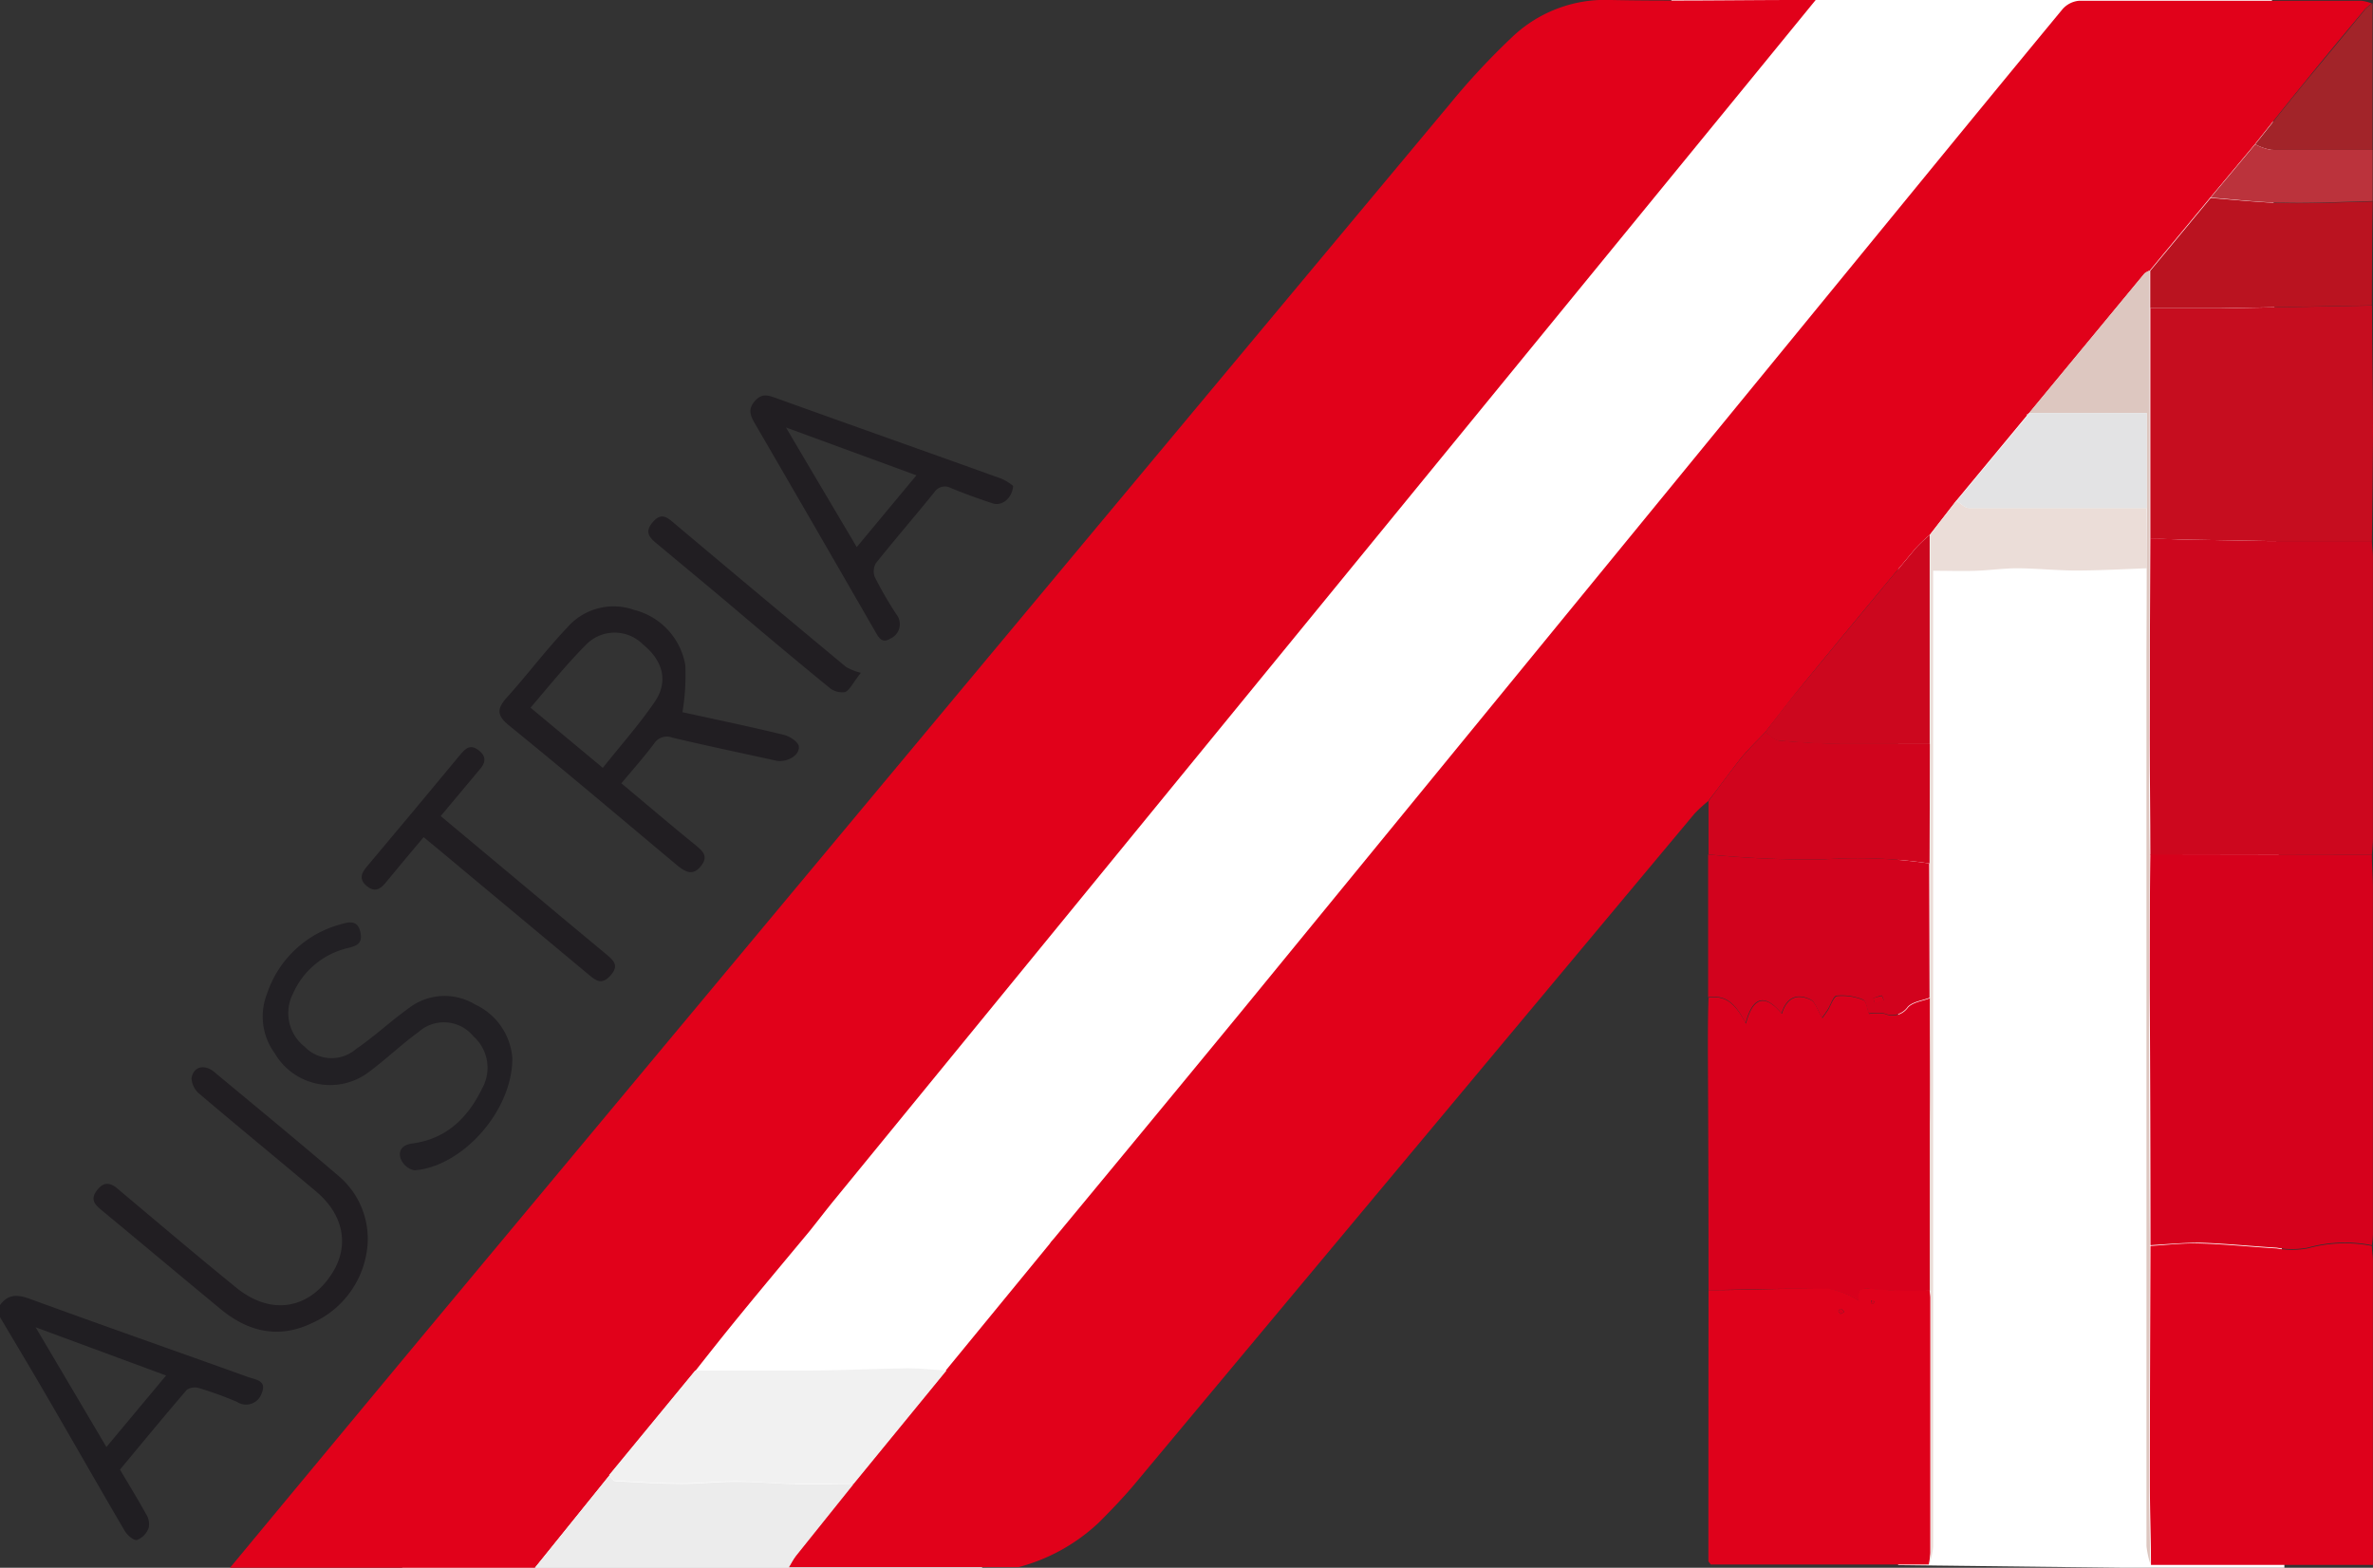 <svg id="Ebene_1" data-name="Ebene 1" xmlns="http://www.w3.org/2000/svg" viewBox="0 0 190.45 125.83"><rect x="0" y="0" width="190.45" height="125.83" fill="#333333" stroke="none"/><defs><style>.cls-1{fill:#fff;}.cls-2{fill:#e1011a;}.cls-3{fill:#ececec;}.cls-4{fill:#201e22;}.cls-5{fill:#d6011c;}.cls-6{fill:#de011b;}.cls-7{fill:#cd071e;}.cls-8{fill:#d8001c;}.cls-9{fill:#df011b;}.cls-10{fill:#c60d1f;}.cls-11{fill:#d2021d;}.cls-12{fill:#d0041d;}.cls-13{fill:#ba1320;}.cls-14{fill:#211e22;}.cls-15{fill:#ebddd8;}.cls-16{fill:#222024;}.cls-17{fill:#ddc7c0;}.cls-18{fill:#a22429;}.cls-19{fill:#bb333c;}.cls-20{fill:#f1f1f1;}.cls-21{fill:#cc071e;}.cls-22{fill:#e3e3e4;}</style></defs><polygon class="cls-1" points="183.34 125.98 182.34 -0.02 134.19 -0.02 32.22 125.88 78.76 125.88 152.34 30.98 152.34 125.62 183.34 125.98"/><g id="Gd5eG0.tif"><path class="cls-2" d="M18.46,125.83q7.71-9.3,15.44-18.6Q75.13,57.76,116.39,8.31a57.64,57.64,0,0,1,5.06-5.42A10.82,10.82,0,0,1,129.32,0c5,.1,10,0,15,0h1.4l-4.9,6L67,96.26c-.68.83-1.33,1.68-2,2.52-1.85,2.23-3.71,4.44-5.54,6.68-1.23,1.5-2.42,3-3.63,4.54l-6.9,8.39-6,7.44Z"/><path class="cls-2" d="M137.09,64.3a12,12,0,0,0-1.09,1q-22.48,26.91-44.95,53.83c-.9,1.07-1.87,2.08-2.85,3.06a14.91,14.91,0,0,1-6.46,3.59H63.28c.21-.32.38-.67.62-1,1.53-1.92,3.07-3.83,4.61-5.75q3.72-4.55,7.45-9.1l8.26-10.07.15-.21.22-.25Q92.18,90.24,99.78,81l54.57-66.66Q159.92,7.53,165.52.75a2,2,0,0,1,1.35-.69c7.55,0,15.09,0,22.64,0a3.44,3.44,0,0,1,.85.22,4.13,4.13,0,0,0-.55.45c-1.67,2-3.34,4-5,6.06-1.3,1.59-2.58,3.21-3.86,4.81l-3.58,4.28-4.85,5.85a1.62,1.62,0,0,0-.41.23l-9.27,11.21s-.08,0-.07.08l-.09,0v.09L157,40.19l-2.14,2.75A11.2,11.2,0,0,0,153.75,44q-4.53,5.41-9,10.86c-1.05,1.28-2.05,2.6-3.08,3.91-.65.68-1.34,1.34-1.94,2.07C138.81,62,138,63.14,137.09,64.3Z"/><path class="cls-3" d="M68.51,119.11c-1.54,1.92-3.08,3.83-4.61,5.75-.24.3-.41.65-.62,1H42.91l6-7.44c.15.16.29.45.44.46,1.78.1,3.56.21,5.34.22,1.48,0,3-.18,4.45-.17,1.72,0,3.44.17,5.16.21C65.69,119.15,67.1,119.12,68.51,119.11Z"/><path class="cls-4" d="M0,104.75c.64-.89,1.4-.86,2.37-.51,5.83,2.13,11.69,4.18,17.53,6.28.57.21,1.54.26,1.11,1.28a1.32,1.32,0,0,1-2,.71,30.43,30.43,0,0,0-3-1.09,1.24,1.24,0,0,0-1,.11c-1.82,2.11-3.59,4.27-5.38,6.42.72,1.23,1.43,2.37,2.08,3.55a1.51,1.51,0,0,1,.23,1.1,1.63,1.63,0,0,1-.94,1c-.29.06-.8-.4-1-.75-2.08-3.54-4.1-7.1-6.16-10.64C2.56,110,1.27,107.86,0,105.71Zm2.86,1.78,5.68,9.61,4.79-5.74Z"/><path class="cls-5" d="M190.36,68.59c0,.87.07,1.74.08,2.61V99c0,.31-.05.63-.08.94a11.13,11.13,0,0,0-5.16.2,6.88,6.88,0,0,1-2.48,0c-2.06-.12-4.12-.34-6.18-.4-1.31,0-2.63.12-3.95.2q0-10.27-.06-20.53c0-3.62,0-7.23.05-10.85Z"/><path class="cls-6" d="M172.59,100c1.32-.08,2.64-.24,3.95-.2,2.06.06,4.12.28,6.18.4a6.88,6.88,0,0,0,2.48,0,11.13,11.13,0,0,1,5.16-.2c0,.4.08.79.08,1.19q0,11.55,0,23.11v1.3H172.63c0-2.19-.09-4.38-.09-6.57C172.54,112.64,172.57,106.3,172.59,100Z"/><path class="cls-7" d="M190.36,68.59H172.58c0-3.1-.05-6.2-.05-9.3q0-8,.05-16.09c.78,0,1.55.08,2.33.1l7.31.13h.24l7.9,0c0,.44.08.87.08,1.31q0,11.26,0,22.54C190.44,67.72,190.39,68.15,190.36,68.59Z"/><path class="cls-8" d="M137.12,103.55q0-9.52-.05-19.07c0-1.47,0-2.93.05-4.4,1.38-.23,2.2.52,3,2.09.61-2.31,1.63-2.3,2.89-.8.42-1.37,1.31-1.62,2.34-1.1.37.19.52.8.91,1.45.11-.16.3-.41.47-.68s.44-1.07.72-1.09a4.5,4.5,0,0,1,2.08.31c.27.1.33.73.48,1.12a3.66,3.66,0,0,1,1.27,0,1.53,1.53,0,0,0,1.86-.53c.4-.42,1.15-.5,1.75-.73,0,3.37.06,6.75,0,10.12,0,4.45,0,8.9,0,13.35a32.4,32.4,0,0,1-4.3-.08c-1-.13-1.56-.24-1.39.91a7.13,7.13,0,0,0-2.32-.94C143.61,103.38,140.37,103.5,137.12,103.55Z"/><path class="cls-9" d="M137.12,103.55c3.25,0,6.49-.17,9.73-.11a7.13,7.13,0,0,1,2.32.94c-.17-1.15.43-1,1.39-.91a32.4,32.4,0,0,0,4.3.08,5.9,5.9,0,0,1,.06.59q0,10.24,0,20.49a7.8,7.8,0,0,1-.12.94H137.3c-.11-.16-.19-.22-.19-.28Q137.11,114.42,137.12,103.55Zm10.59,1.91.31-.16a1.28,1.28,0,0,0-.26-.26s-.2.1-.21.17S147.64,105.37,147.71,105.46Zm2.64-.8c0-.06.09-.15.08-.19s-.13-.06-.19-.09-.1.14-.08.19S150.28,104.63,150.35,104.66Z"/><path class="cls-10" d="M190.36,43.43l-7.9,0h-.24l-7.31-.13c-.78,0-1.55-.07-2.33-.1q0-9.22,0-18.45c1.83,0,3.67,0,5.5,0l12.29-.23c0,3.37.08,6.74.08,10.12C190.44,37.56,190.39,40.5,190.36,43.43Z"/><path class="cls-11" d="M154.86,80.08c-.6.23-1.35.31-1.75.73a1.53,1.53,0,0,1-1.86.53,3.66,3.66,0,0,0-1.27,0c-.15-.39-.21-1-.48-1.12a4.5,4.5,0,0,0-2.08-.31c-.28,0-.48.71-.72,1.09s-.36.52-.47.68c-.39-.65-.54-1.26-.91-1.45-1-.52-1.92-.27-2.34,1.1-1.26-1.5-2.28-1.51-2.89.8-.77-1.57-1.59-2.32-3-2.09V68.58a83.67,83.67,0,0,0,9.21.4,39.2,39.2,0,0,1,8.53.32Zm-4.51,0,.11.42.72-.23a1.81,1.81,0,0,0-.15-.38A5.76,5.76,0,0,0,150.35,80.12Z"/><path class="cls-12" d="M154.86,69.3a39.2,39.2,0,0,0-8.53-.32,83.67,83.67,0,0,1-9.21-.4l0-4.28c.87-1.16,1.72-2.34,2.63-3.47.6-.73,1.29-1.39,1.94-2.07.38.24.74.65,1.13.68,1.74.15,3.48.23,5.22.27,2.28,0,4.57,0,6.85,0Z"/><path class="cls-13" d="M190.36,24.51l-12.29.23c-1.83,0-3.67,0-5.5,0,0-1,0-2,0-3l4.85-5.85c2,.15,4,.38,6,.41,2.33.05,4.67-.08,7-.13C190.37,18.93,190.37,21.72,190.36,24.51Z"/><path class="cls-14" d="M54.77,57.16c2.63.58,5.4,1.15,8.14,1.82.47.11,1.15.56,1.2.92.1.74-1,1.33-1.83,1.15-2.77-.61-5.54-1.19-8.29-1.84a1.23,1.23,0,0,0-1.51.49c-.81,1.08-1.71,2.09-2.61,3.17,2.06,1.72,4,3.38,6,5,.57.47,1,.89.37,1.66s-1.18.47-1.8,0c-4.53-3.79-9-7.58-13.62-11.33-.85-.71-1-1.22-.23-2.12,1.69-1.86,3.2-3.89,4.93-5.71a4.93,4.93,0,0,1,5.37-1.42A5.54,5.54,0,0,1,55,53.38,17.89,17.89,0,0,1,54.77,57.16Zm-6.39,4.47c1.42-1.79,2.91-3.46,4.16-5.29,1.12-1.64.68-3.3-.94-4.62a3.2,3.2,0,0,0-4.54,0c-1.58,1.58-3,3.35-4.48,5.08Z"/><path class="cls-14" d="M81.31,39c-.07,1-.91,1.65-1.64,1.4q-1.69-.55-3.36-1.23a1,1,0,0,0-1.31.32c-1.55,1.92-3.17,3.79-4.71,5.72a1.31,1.31,0,0,0-.08,1.11,30.64,30.64,0,0,0,1.74,3,1.26,1.26,0,0,1-.49,1.93c-.75.49-1-.22-1.32-.74Q65.37,42.22,60.59,34c-.37-.64-.59-1.16,0-1.82s1.1-.44,1.72-.22c6,2.16,12.06,4.3,18.09,6.47A4.18,4.18,0,0,1,81.31,39ZM68.76,43.91l4.79-5.76L63.08,34.31C65.06,37.67,66.86,40.7,68.76,43.91Z"/><path class="cls-15" d="M172.29,45.61c-1.89.07-3.78.18-5.67.18-1.57,0-3.13-.17-4.7-.18-1.11,0-2.21.16-3.32.2s-2.19,0-3.45,0v6.73c0,.52,0,1,0,1.56q0,35,0,70.06a6.49,6.49,0,0,1-.31,1.41,7.8,7.8,0,0,0,.12-.94q0-10.25,0-20.49a5.9,5.9,0,0,0-.06-.59c0-4.45,0-8.9,0-13.35,0-3.37,0-6.75,0-10.12V59.72q0-8.4,0-16.78L157,40.19c.34.2.69.57,1,.58,4.75,0,9.5,0,14.25,0Z"/><path class="cls-14" d="M29.5,99.9A7.52,7.52,0,0,1,25,106.21c-2.67,1.27-5.12.67-7.33-1.17-3.17-2.62-6.31-5.26-9.48-7.88-.57-.47-1-.88-.38-1.66S9,95,9.57,95.52c3.12,2.62,6.22,5.25,9.38,7.82,2.8,2.29,5.91,1.76,7.76-1.23,1.34-2.19.85-4.64-1.34-6.48C22.25,93,19.11,90.43,16,87.79a1.75,1.75,0,0,1-.63-1.24c.14-.93,1-1.17,1.79-.54,3.37,2.8,6.76,5.59,10.09,8.44A6.61,6.61,0,0,1,29.5,99.9Z"/><path class="cls-16" d="M41.12,84.93c0,4.32-4.1,8.74-7.87,9A1.51,1.51,0,0,1,32.16,93c-.22-.64.12-1.11.9-1.22,2.76-.35,4.5-2.07,5.65-4.45A3.38,3.38,0,0,0,38,83.18a3.06,3.06,0,0,0-4.41-.35C32.23,83.82,31,85,29.66,86a5.15,5.15,0,0,1-7.61-1.46,5,5,0,0,1-.62-4.78,8.56,8.56,0,0,1,5.83-5.55c.64-.19,1.41-.44,1.65.55s-.28,1.16-1.07,1.35a6.41,6.41,0,0,0-4.33,3.65A3.42,3.42,0,0,0,24.44,84a3,3,0,0,0,4.14.19c1.47-1,2.79-2.25,4.25-3.29a4.71,4.71,0,0,1,5.3-.28A5.18,5.18,0,0,1,41.12,84.93Z"/><path class="cls-17" d="M172.29,45.61c0-1.61,0-3.22,0-4.83V33.15h-9.45l9.27-11.21a1.62,1.62,0,0,1,.41-.23c0,1,0,2,0,3q0,9.23,0,18.45,0,8-.05,16.09c0,3.1,0,6.2.05,9.3,0,3.62-.05,7.23-.05,10.85q0,10.26.06,20.53c0,6.34-.05,12.68-.05,19,0,2.19.06,4.38.09,6.57a7.1,7.1,0,0,1-.3-1.41q0-35.15,0-70.29c0-.52,0-1,0-1.55C172.28,50.07,172.29,47.84,172.29,45.61Z"/><path class="cls-14" d="M34,67.19c-1.07,1.28-2.08,2.47-3.06,3.67-.45.55-.9.76-1.51.25s-.46-1,0-1.54q3.77-4.48,7.51-9c.42-.5.81-.88,1.49-.34s.51,1.06,0,1.61l-3.06,3.66,6.8,5.68c2.17,1.82,4.34,3.64,6.52,5.44.58.48,1,.89.32,1.66s-1.13.47-1.7,0q-6.11-5.1-12.22-10.19C34.76,67.81,34.42,67.55,34,67.19Z"/><path class="cls-18" d="M181,11.58c1.28-1.6,2.56-3.22,3.86-4.81,1.65-2,3.32-4,5-6.06a4.13,4.13,0,0,1,.55-.45l0,11.77c-2.71,0-5.42,0-8.12,0A4.11,4.11,0,0,1,181,11.58Z"/><path class="cls-19" d="M181,11.58a4.11,4.11,0,0,0,1.3.45c2.7,0,5.41,0,8.12,0v4.11c-2.33.05-4.67.18-7,.13-2,0-4-.26-6-.41Z"/><path class="cls-14" d="M69.09,54c-.69.88-.92,1.43-1.28,1.55a1.59,1.59,0,0,1-1.25-.36c-2.81-2.29-5.59-4.63-8.38-7-1.8-1.51-3.6-3-5.42-4.52-.62-.5-1.06-.95-.38-1.75s1.13-.43,1.71.06Q61,47.8,67.89,53.52A4.42,4.42,0,0,0,69.09,54Z"/><path class="cls-20" d="M55.79,110c3,0,6,0,8.94,0,2.72,0,5.44-.15,8.16-.18,1,0,2,.12,3.07.18q-3.72,4.56-7.45,9.1c-1.41,0-2.82,0-4.23,0-1.72,0-3.44-.19-5.16-.21-1.49,0-3,.17-4.45.17-1.78,0-3.56-.12-5.34-.22-.15,0-.29-.3-.44-.46Z"/><path class="cls-21" d="M154.87,42.94q0,8.39,0,16.78c-2.28,0-4.57,0-6.85,0-1.74,0-3.48-.12-5.22-.27-.39,0-.75-.44-1.13-.68,1-1.31,2-2.63,3.08-3.91q4.48-5.44,9-10.86A11.2,11.2,0,0,1,154.87,42.94Z"/><path class="cls-22" d="M162.85,33.15h9.45v7.63c-4.76,0-9.51,0-14.26,0-.34,0-.69-.38-1-.58l5.68-6.83a.15.15,0,0,0,.09-.13S162.8,33.15,162.85,33.15Z"/><path class="cls-17" d="M162.78,33.23a.15.15,0,0,1-.09.13v-.09Z"/><path class="cls-8" d="M147.71,105.46c-.07-.09-.18-.19-.16-.25s.18-.19.21-.17a1.28,1.28,0,0,1,.26.26Z"/><path class="cls-8" d="M150.35,104.66c-.07,0-.17,0-.19-.09s.05-.13.08-.19.17,0,.19.09S150.38,104.6,150.35,104.66Z"/><path class="cls-8" d="M150.35,80.12a5.76,5.76,0,0,1,.68-.19,1.81,1.81,0,0,1,.15.38l-.72.23Z"/></g></svg>